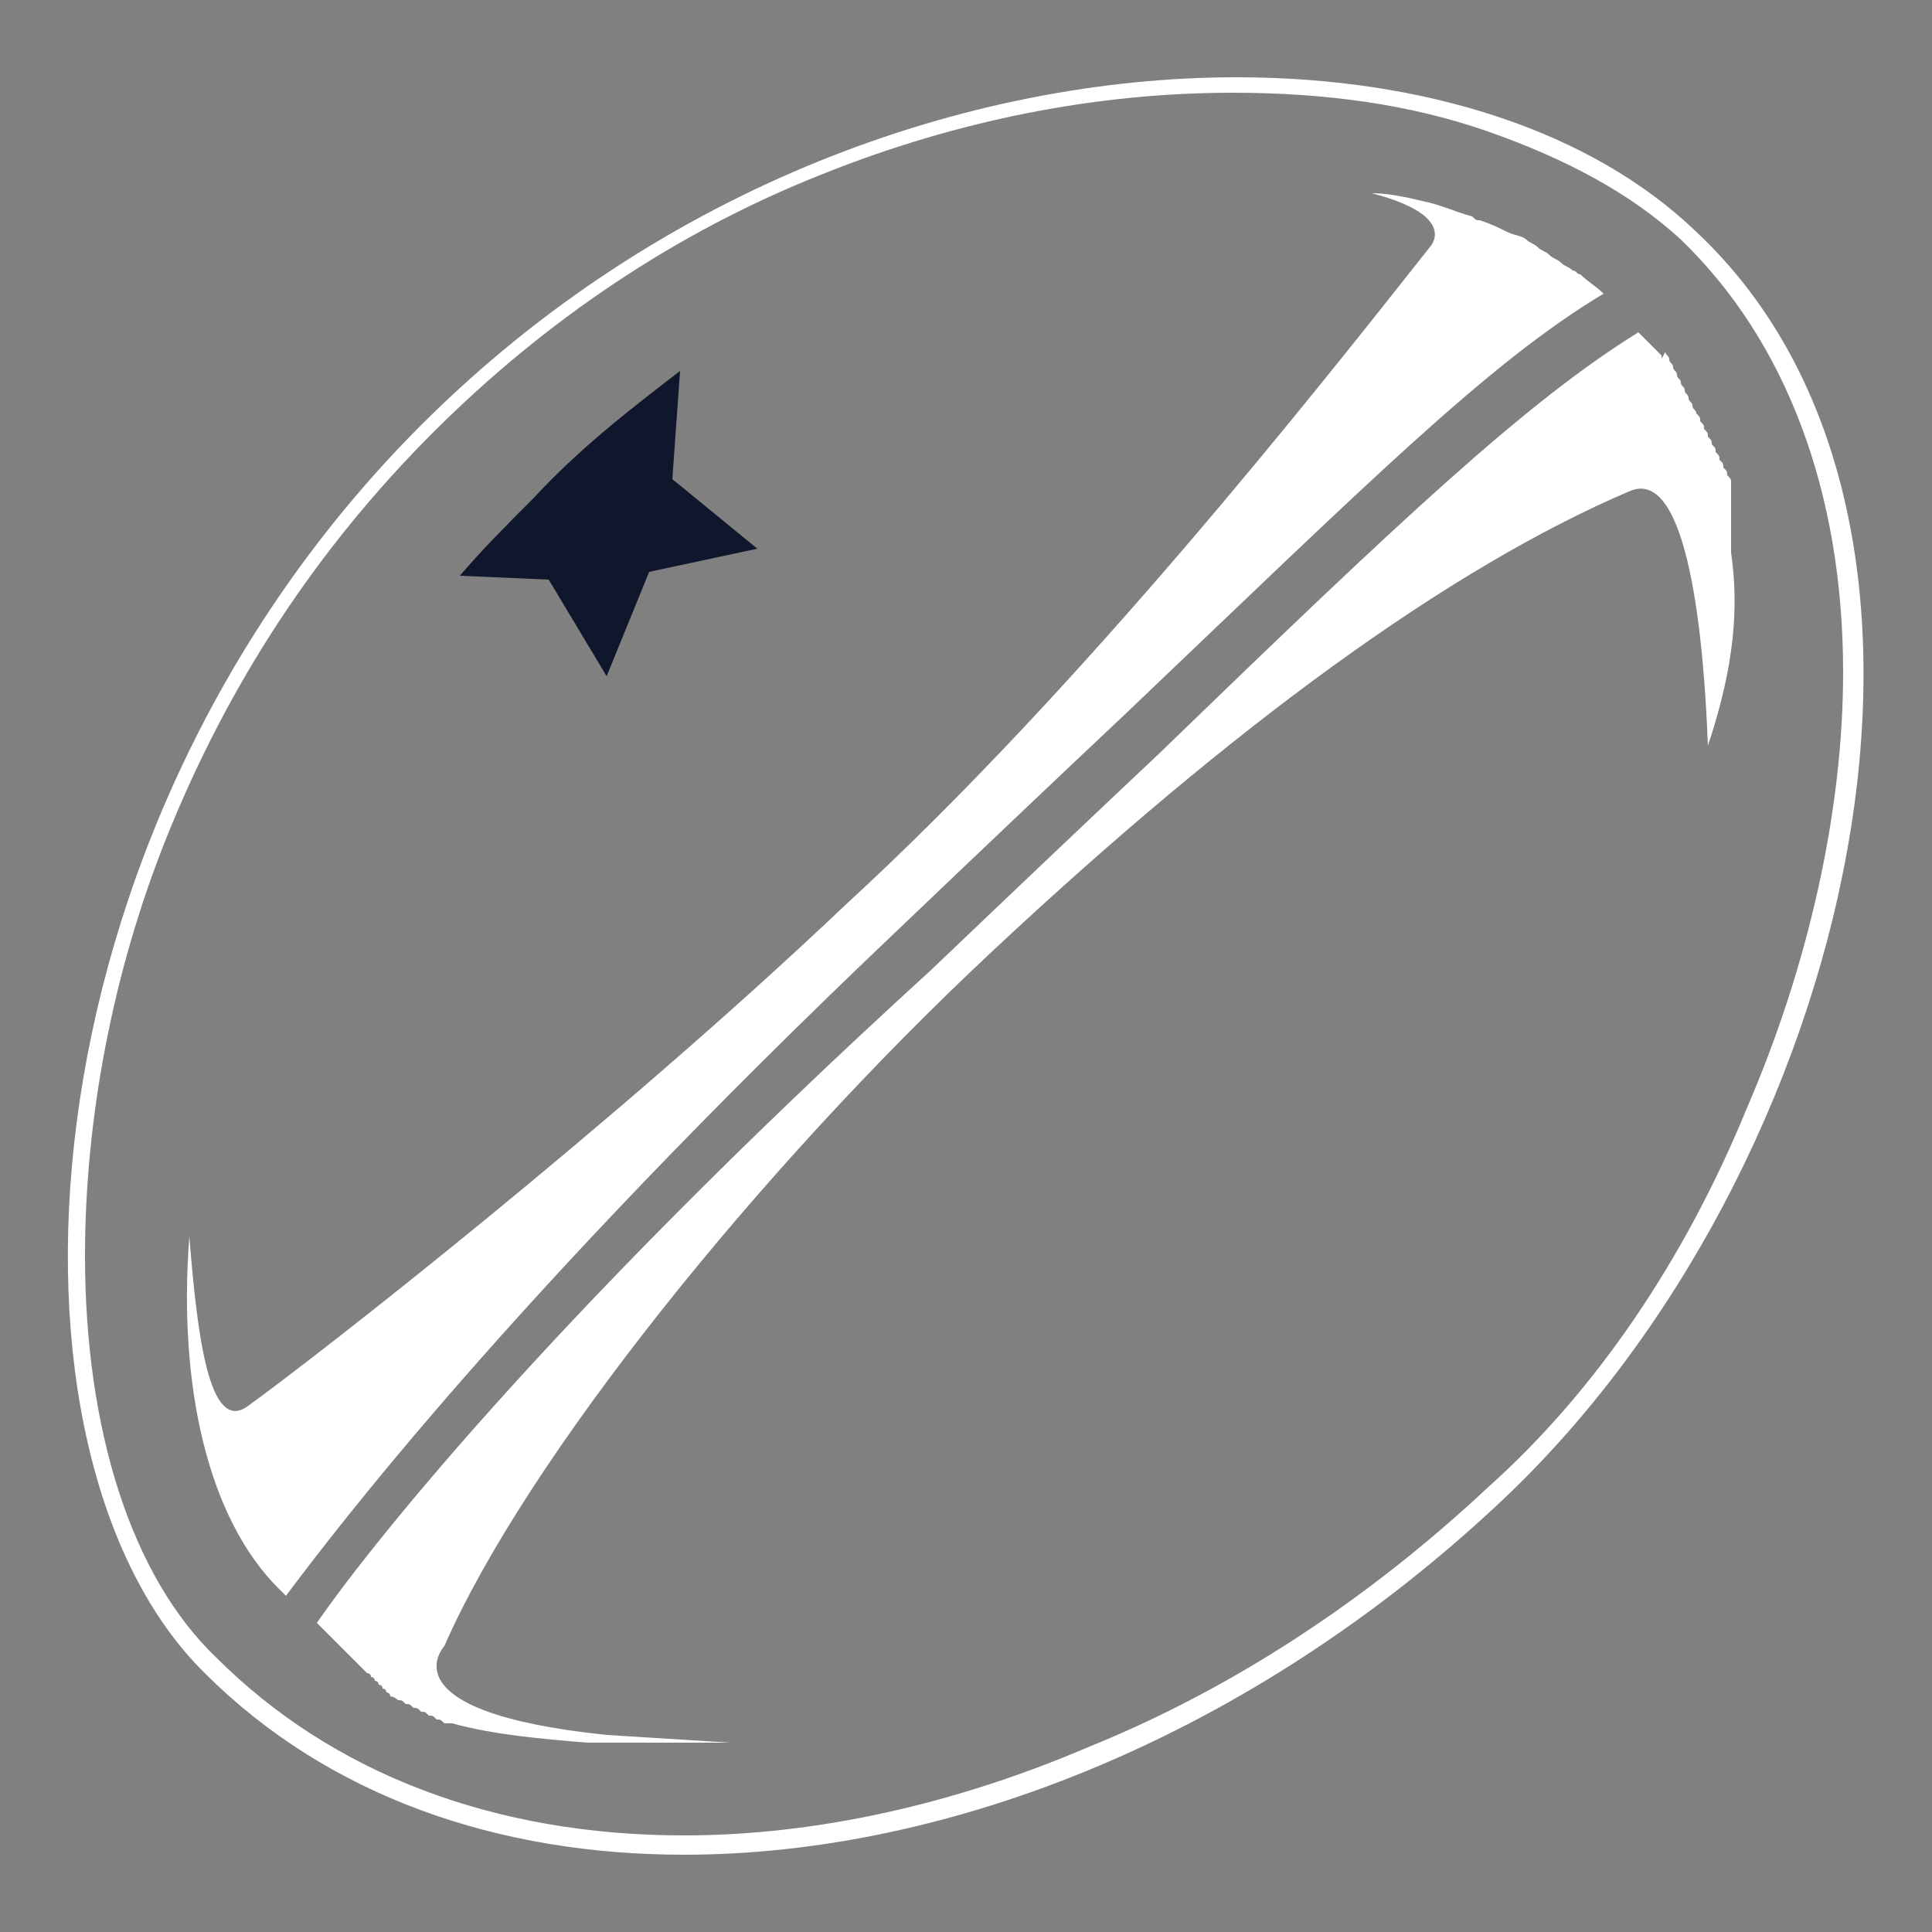 <svg xmlns="http://www.w3.org/2000/svg" xmlns:xlink="http://www.w3.org/1999/xlink" id="Calque_1" x="0px" y="0px" viewBox="0 0 50 50" style="enable-background:new 0 0 50 50;" xml:space="preserve"><rect x="0" y="0" width="50" height="50" fill="#808080" stroke="none"/><style type="text/css">	.st0{display:none;}	.st1{fill:#FFFFFF;}	.st2{fill:#10162B;}</style><rect x="0.2" class="st0" width="49.4" height="49.9"></rect><g>	<path class="st1" d="M23.2,24.1c2.2-2.1,4.2-4,5.9-5.6c6.3-6,9.4-9.1,12.4-10.9l0,0c-0.2-0.2-0.4-0.3-0.6-0.5  c-0.1,0-0.1-0.1-0.2-0.1c-0.1-0.1-0.2-0.1-0.3-0.2s-0.2-0.1-0.3-0.2s-0.2-0.1-0.3-0.2s-0.2-0.1-0.3-0.2C39.4,6.1,39.2,6.1,39,6  s-0.4-0.2-0.7-0.3c-0.1,0-0.1,0-0.2-0.1c-0.4-0.1-0.8-0.3-1.3-0.4C36.4,5.1,35.9,5,35.5,5C37.8,5.6,37,6.4,37,6.4  c-3,3.8-9,11.4-15.1,17c-6,5.7-13.7,11.7-15.5,13c-1,0.7-1.3-1.9-1.5-4.4c-0.3,3.9,0.5,7.3,2.3,9.1l0,0c0.1,0.1,0.1,0.1,0.2,0.2  l0,0C8.6,39.7,13.2,33.6,23.2,24.1z"></path>	<path class="st1" d="M44.8,14.3L44.8,14.3c0-0.1,0-0.1,0-0.2l0,0c0-0.1,0-0.1,0-0.2l0,0c0-0.1,0-0.1,0-0.2l0,0c0-0.1,0-0.1,0-0.2  l0,0c0-0.1,0-0.1,0-0.2l0,0c0-0.1,0-0.1,0-0.2l0,0c0-0.1,0-0.1,0-0.2l0,0c0-0.1,0-0.1,0-0.2l0,0c0-0.1,0-0.1,0-0.2l0,0  c0-0.1,0-0.1-0.1-0.2l0,0c0-0.1,0-0.1-0.1-0.2l0,0c0-0.1,0-0.1-0.1-0.2l0,0c0-0.1,0-0.1-0.1-0.2l0,0c0-0.1,0-0.1-0.1-0.2l0,0  c0-0.1,0-0.1-0.1-0.2l0,0c0-0.1,0-0.1-0.1-0.2l0,0c0-0.1,0-0.1-0.1-0.2l0,0c0-0.1,0-0.1-0.1-0.2l0,0c0-0.1-0.1-0.1-0.1-0.2l0,0  c0-0.1-0.1-0.1-0.1-0.2l0,0c0-0.1-0.1-0.1-0.1-0.2l0,0c0-0.1-0.1-0.1-0.1-0.2l0,0c0-0.1-0.1-0.1-0.1-0.2l0,0c0-0.1-0.1-0.1-0.1-0.2  l0,0c0-0.1-0.1-0.1-0.1-0.2l0,0c0-0.1-0.1-0.1-0.1-0.2l0,0C43,9.3,43,9.3,43,9.2l0,0l-0.1-0.1l0,0L42.8,9l0,0l-0.1-0.1l0,0  l-0.1-0.1l0,0l-0.1-0.1l0,0l-0.1-0.1c-2.9,1.8-6.1,4.8-12.4,10.9c-1.7,1.6-3.7,3.5-5.9,5.6C13.9,34.4,9.3,40.4,8.2,42l0.1,0.1l0,0  l0.1,0.1l0,0l0.1,0.1l0,0l0.1,0.1l0,0l0.1,0.1l0,0l0.1,0.1l0,0l0.1,0.1l0,0L9,42.8l0,0l0.1,0.1l0,0L9.2,43l0,0l0.1,0.1l0,0l0.1,0.1  l0,0l0.1,0.1l0,0c0,0,0.1,0,0.1,0.1l0,0c0,0,0.1,0,0.1,0.1l0,0c0,0,0.1,0,0.1,0.1l0,0c0,0,0.1,0,0.1,0.1l0,0c0,0,0.1,0,0.1,0.1l0,0  c0,0,0.1,0,0.1,0.1l0,0c0,0,0.1,0,0.2,0.1l0,0c0.1,0,0.1,0,0.2,0.1l0,0c0.1,0,0.1,0,0.2,0.1l0,0c0.1,0,0.1,0,0.2,0.1l0,0  c0.1,0,0.1,0,0.2,0.1l0,0c0.1,0,0.1,0,0.2,0.1l0,0c0.1,0,0.1,0,0.2,0.1l0,0c0.1,0,0.1,0,0.2,0l0,0c1.1,0.3,2.3,0.4,3.5,0.5l0,0  c0.1,0,0.1,0,0.2,0l0,0c0.1,0,0.1,0,0.2,0l0,0c0.1,0,0.1,0,0.2,0l0,0c0.1,0,0.1,0,0.2,0l0,0c0.1,0,0.1,0,0.2,0l0,0  c0.1,0,0.1,0,0.2,0c0,0,0,0,0.1,0s0.1,0,0.2,0c0,0,0,0,0.1,0s0.1,0,0.2,0c0,0,0,0,0.1,0s0.1,0,0.2,0c0,0,0,0,0.1,0s0.1,0,0.2,0  c0,0,0,0,0.1,0s0.1,0,0.2,0c0,0,0,0,0.1,0s0.1,0,0.2,0c0,0,0,0,0.1,0s0.1,0,0.2,0c0,0,0,0,0.1,0s0.1,0,0.2,0c0,0,0,0,0.1,0l0,0  l-3.2-0.2c-5.8-0.6-4.2-2.3-4.2-2.3c2.1-4.8,8.1-12.3,14.2-18c6.2-5.8,11.8-9.9,16.5-11.9c1.5-0.6,1.9,3.9,2,6.6  C44.9,17.2,45,15.7,44.8,14.3z"></path>	<path class="st2" d="M15.7,17.5l1.1-2.7l2.8-0.6l-2.2-1.8l0.2-2.8c-1.3,1-2.6,2-3.8,3.3c-0.7,0.7-1.3,1.3-1.9,2l2.3,0.1L15.7,17.5z  "></path>	<path class="st1" d="M43.9,6c-2.7-2.6-7-4-11.9-4c-6.9,0-14.9,2.8-21.1,9C0.3,21.6-0.4,37.7,5.3,43.3c3.2,3.2,7.6,4.7,12.4,4.7  c6.9,0,14.7-3.1,21.1-9.1C48,30.3,51.9,13.5,43.9,6z M38.5,38.5c-3.1,2.9-6.6,5.2-10.3,6.7c-3.5,1.5-7.1,2.3-10.5,2.3  c-4.9,0-9.1-1.6-12.1-4.6C3.4,40.8,2.2,37,2.2,32.5c0-3.5,0.7-7.3,2.1-10.8c1.6-4,3.9-7.5,6.9-10.5c2.9-2.9,6.3-5.2,10.1-6.7  c3.5-1.4,7.1-2.1,10.6-2.1l0,0c2.4,0,4.6,0.3,6.6,1s3.7,1.6,5,2.8c2.7,2.6,4.2,6.5,4.2,11.2c0,3.6-0.9,7.6-2.5,11.3  C43.6,32.6,41.3,36,38.5,38.5z"></path></g></svg>